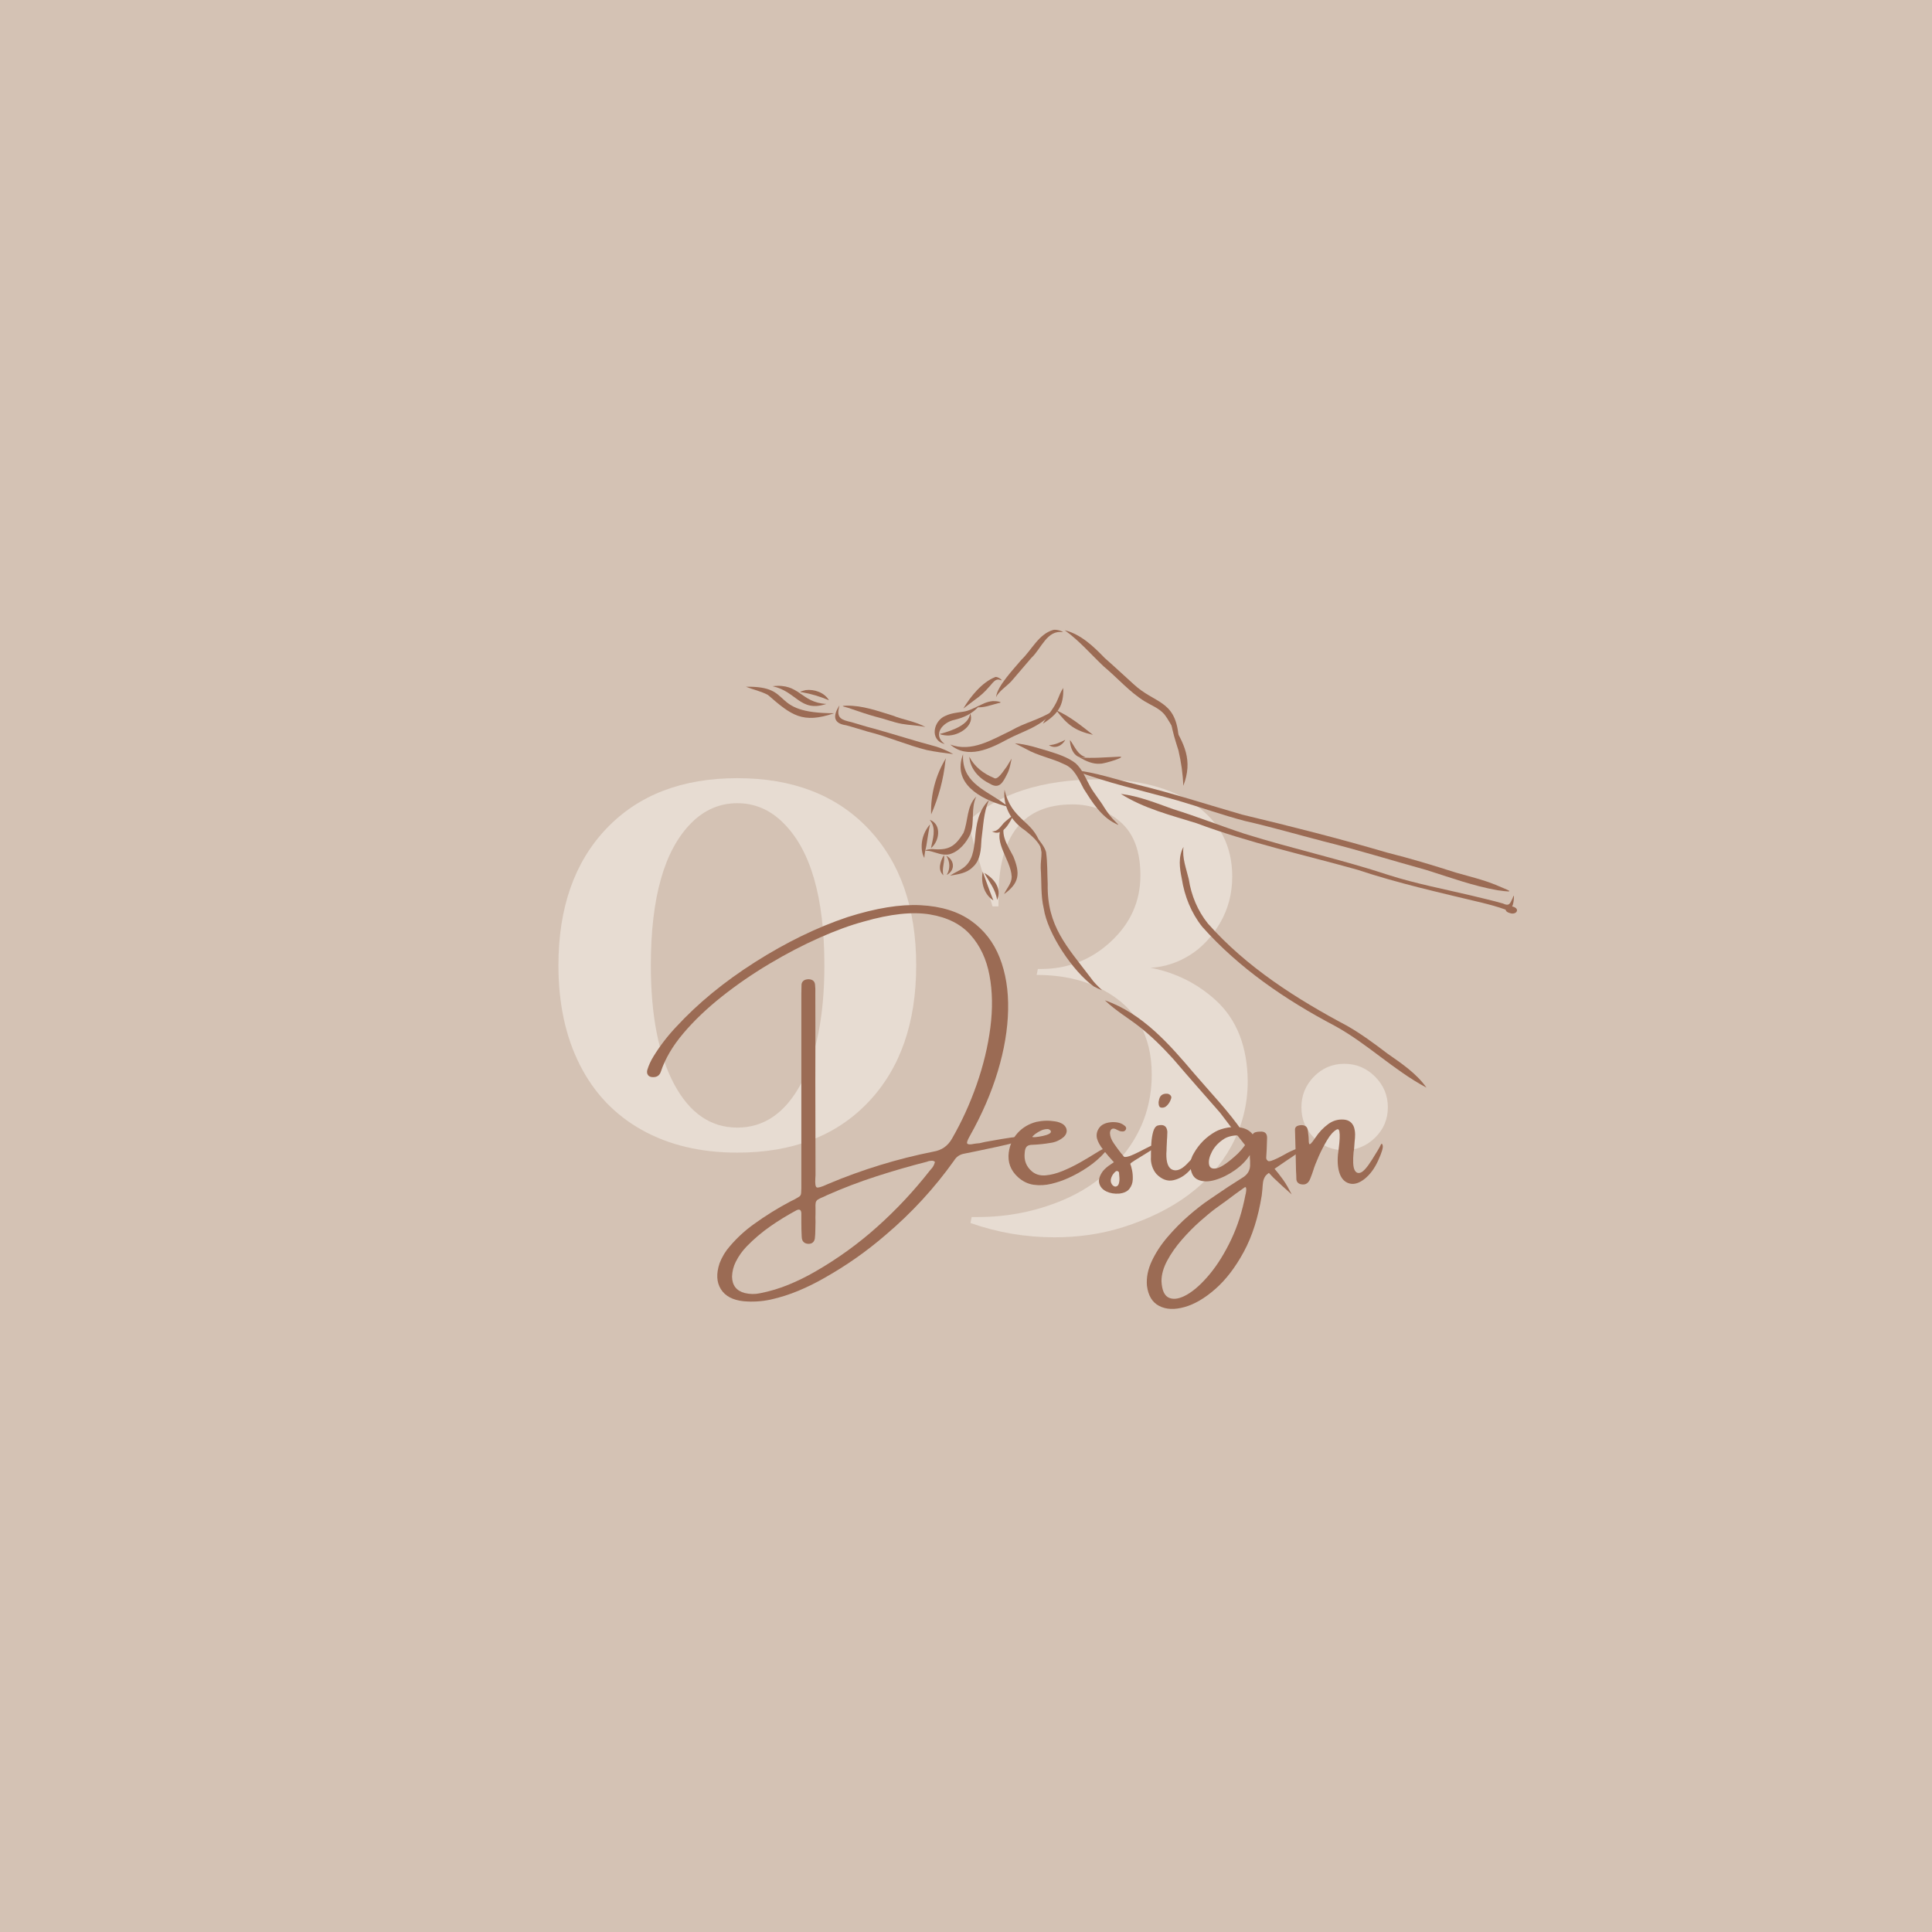 <svg xmlns="http://www.w3.org/2000/svg" xmlns:xlink="http://www.w3.org/1999/xlink" width="1080" zoomAndPan="magnify" viewBox="0 0 810 810" height="1080" preserveAspectRatio="xMidYMid meet" version="1.0"><defs><filter x="0%" y="0%" width="100%" height="100%" id="874920a5d5"><feColorMatrix values="0 0 0 0 1 0 0 0 0 1 0 0 0 0 1 0 0 0 1 0" color-interpolation-filters="sRGB"/></filter><g/><mask id="73fa6f5248"><g filter="url(#874920a5d5)"><rect x="-81" width="972" fill="#000000" y="-81" height="972" fill-opacity="0.5"/></g></mask><clipPath id="4929980d4f"><rect x="0" width="370" y="0" height="338"/></clipPath><clipPath id="0292e20d51"><path d="M 312.641 287 L 350 287 L 350 301 L 312.641 301 Z M 312.641 287 " clip-rule="nonzero"/></clipPath><clipPath id="a716505d20"><path d="M 469.371 332.168 L 636.008 332.168 L 636.008 383.441 L 469.371 383.441 Z M 469.371 332.168 " clip-rule="nonzero"/></clipPath><clipPath id="beefcf9698"><path d="M 463.051 419.262 L 541.719 419.262 L 541.719 500.762 L 463.051 500.762 Z M 463.051 419.262 " clip-rule="nonzero"/></clipPath></defs><rect x="-81" width="972" fill="#ffffff" y="-81" height="972" fill-opacity="1"/><rect x="-81" width="972" fill="#ffffff" y="-81" height="972" fill-opacity="1"/><rect x="-81" width="972" fill="#d4c2b4" y="-81" height="972" fill-opacity="1"/><g mask="url(#73fa6f5248)"><g transform="matrix(1, 0, 0, 1, 222, 235)"><g clip-path="url(#4929980d4f)"><g fill="#f9f5ef" fill-opacity="1"><g transform="translate(1.121, 244.75)"><g><path d="M 31.125 -132.375 C 44.539 -146.457 62.832 -153.5 86 -153.5 C 109.164 -153.5 127.457 -146.457 140.875 -132.375 C 154.289 -118.289 161 -99.164 161 -75 C 161 -50.832 154.289 -31.707 140.875 -17.625 C 127.457 -3.539 109.164 3.5 86 3.5 C 70.664 3.5 57.332 0.332 46 -6 C 34.664 -12.332 26 -21.414 20 -33.25 C 14 -45.082 11 -59 11 -75 C 11 -99.164 17.707 -118.289 31.125 -132.375 Z M 105.25 -134.75 C 99.75 -140.25 93.332 -143 86 -143 C 78.664 -143 72.25 -140.25 66.75 -134.75 C 55.414 -123.414 49.75 -103.5 49.75 -75 C 49.75 -54 53 -37.414 59.5 -25.25 C 66 -13.082 74.832 -7 86 -7 C 97.164 -7 106.039 -13.082 112.625 -25.25 C 119.207 -37.414 122.5 -54 122.5 -75 C 122.5 -103.5 116.75 -123.414 105.25 -134.75 Z M 105.25 -134.75 "/></g></g></g><g fill="#f9f5ef" fill-opacity="1"><g transform="translate(173.119, 244.75)"><g><path d="M 10.5 -135.25 C 23.5 -147.082 41.914 -153 65.75 -153 C 82.582 -153 96.082 -149.375 106.25 -142.125 C 116.414 -134.875 121.5 -124.914 121.5 -112.25 C 121.5 -105.082 119.789 -98.582 116.375 -92.75 C 112.957 -86.914 108.707 -82.414 103.625 -79.25 C 98.539 -76.082 93.082 -74.332 87.25 -74 C 97.75 -72 106.914 -67.414 114.75 -60.25 C 123.414 -52.25 127.832 -41 128 -26.5 C 128 -16.664 125.664 -7.5 121 1 C 112.332 16.664 97.25 27.914 75.75 34.75 C 66.75 37.582 57.164 39 47 39 C 34.832 39 23.082 37 11.75 33 L 12.25 30.5 C 13.082 30.5 13.914 30.5 14.75 30.5 C 27.25 30.5 39.082 28.164 50.25 23.5 C 61.414 18.832 70.457 11.832 77.375 2.5 C 84.289 -6.832 87.75 -17.414 87.75 -29.25 C 87.75 -45.75 80.914 -57.582 67.25 -64.75 C 59.414 -68.914 50.164 -71 39.5 -71 L 40 -73.5 C 40.5 -73.5 40.914 -73.5 41.25 -73.5 C 52.582 -73.5 62.375 -77.332 70.625 -85 C 78.875 -92.664 83 -101.914 83 -112.75 C 83 -122.914 80.164 -130.414 74.5 -135.25 C 68.832 -140.082 62.164 -142.5 54.5 -142.5 C 33.832 -142.5 23.5 -129.5 23.5 -103.5 C 23.5 -102.332 23.5 -101.082 23.5 -99.75 L 21 -99.75 Z M 10.5 -135.25 "/></g></g></g><g fill="#f9f5ef" fill-opacity="1"><g transform="translate(313.868, 244.75)"><g><path d="M 40.625 -2.75 C 37.039 0.75 32.75 2.5 27.75 2.5 C 22.75 2.5 18.5 0.75 15 -2.75 C 11.5 -6.25 9.75 -10.5 9.75 -15.5 C 9.75 -20.5 11.5 -24.789 15 -28.375 C 18.5 -31.957 22.75 -33.75 27.75 -33.75 C 32.75 -33.75 37.039 -31.957 40.625 -28.375 C 44.207 -24.789 46 -20.5 46 -15.5 C 46 -10.5 44.207 -6.25 40.625 -2.75 Z M 40.625 -2.75 "/></g></g></g></g></g></g><g clip-path="url(#0292e20d51)"><path fill="#9b6b54" d="M 312.738 287.926 C 315.773 289.117 319.055 289.805 321.949 291.348 C 331.762 299.883 336.426 303.551 349.715 299.031 C 321.691 299.023 333.617 287.531 312.738 287.926 " fill-opacity="1" fill-rule="nonzero"/></g><path fill="#9b6b54" d="M 323.91 287.703 C 334.012 289.875 335.434 298.793 346.457 295.129 C 335.652 294.562 335.273 286.305 323.91 287.703 " fill-opacity="1" fill-rule="nonzero"/><path fill="#9b6b54" d="M 337.766 289.324 C 336.875 289.574 334.195 290.168 336.359 290.25 C 340.16 290.895 343.988 292.078 347.543 293.586 C 345.645 290.332 341.387 288.879 337.766 289.324 " fill-opacity="1" fill-rule="nonzero"/><path fill="#9b6b54" d="M 351.82 296.379 C 351.82 296.375 351.82 296.367 351.82 296.363 C 351.82 296.367 351.82 296.375 351.82 296.379 Z M 351.93 295.742 C 349.27 299.926 349.086 303.266 354.766 304.082 C 357.773 304.879 360.734 305.848 363.723 306.711 C 372.18 308.805 380.18 312.387 388.629 314.477 C 392.266 315.227 395.969 315.703 399.645 316.156 C 397.398 314.883 395.027 313.828 392.566 313.039 C 383.664 310.695 374.918 307.836 366.047 305.383 C 362.969 304.637 359.973 303.59 356.918 302.75 C 352.84 301.816 350.562 301.109 351.82 296.352 C 351.82 296.355 351.82 296.359 351.82 296.363 C 351.84 296.262 351.855 296.164 351.871 296.062 C 351.871 296.066 351.871 296.074 351.867 296.078 C 351.887 295.965 351.918 295.844 351.93 295.742 " fill-opacity="1" fill-rule="nonzero"/><path fill="#9b6b54" d="M 354.918 295.863 C 351.059 295.953 355.344 296.48 356.707 297.141 C 360.188 298.312 363.656 299.539 367.203 300.508 C 370.887 301.363 374.41 302.812 378.133 303.488 C 381.406 304.062 384.762 304.078 388 304.812 C 383.734 302.426 378.754 301.816 374.246 299.996 C 367.965 298.078 361.566 295.715 354.918 295.863 " fill-opacity="1" fill-rule="nonzero"/><path fill="#9b6b54" d="M 445.762 288.438 C 444.781 289.906 444.117 291.547 443.469 293.18 C 443.48 293.156 443.492 293.125 443.504 293.098 C 442.027 296.887 439.086 299.844 437.23 303.422 C 443.41 299.414 446.043 296.016 445.762 288.438 " fill-opacity="1" fill-rule="nonzero"/><path fill="#9b6b54" d="M 441.398 298.113 C 435.969 301.66 429.484 303.004 423.895 306.293 C 416.016 310.043 407.363 315.527 398.414 312.16 C 405.613 318.473 415.203 313.891 422.395 309.957 C 428.926 306.465 437.047 304.527 441.398 298.113 " fill-opacity="1" fill-rule="nonzero"/><path fill="#9b6b54" d="M 410.641 295.805 C 408.477 296.773 406.383 297.996 404.008 298.355 C 401.473 298.758 398.852 298.965 396.496 300.066 C 391.266 302.125 389.621 310.328 396.055 311.918 C 390.809 308.039 395.191 302.812 400.16 301.801 C 404.223 300.84 407.949 299.078 410.641 295.805 " fill-opacity="1" fill-rule="nonzero"/><path fill="#9b6b54" d="M 406.762 299.098 C 406.27 303.961 399.039 306.273 394.977 307.465 C 392.184 307.824 397.293 308.629 398.426 308.289 C 402.715 307.914 408.668 303.977 406.762 299.098 " fill-opacity="1" fill-rule="nonzero"/><path fill="#9b6b54" d="M 416.285 293.934 C 413.809 294.121 411.523 295.266 409.41 296.496 C 412.516 296.816 415.41 295.602 418.348 294.844 C 421.359 294.406 417.602 293.859 416.285 293.934 " fill-opacity="1" fill-rule="nonzero"/><path fill="#9b6b54" d="M 441.59 264.094 C 435.508 265.797 432.562 272.48 428.227 276.617 C 425.145 280.348 418.004 287.676 417.609 292.293 C 417.754 292.027 417.895 291.734 418.051 291.461 C 419.805 288.93 422.645 287.352 424.586 284.953 C 427.238 281.922 429.789 278.805 432.445 275.777 C 436.512 272.043 439.012 263.867 445.668 265.062 C 445.664 265.062 445.664 265.062 445.664 265.062 C 445.293 264.516 442.816 263.824 441.59 264.094 " fill-opacity="1" fill-rule="nonzero"/><path fill="#9b6b54" d="M 446.57 264.355 C 446.574 264.359 446.578 264.359 446.578 264.359 C 446.578 264.359 446.574 264.359 446.57 264.355 Z M 446.375 264.227 C 446.441 264.27 446.504 264.312 446.57 264.352 C 446.57 264.352 446.57 264.352 446.566 264.352 C 452.609 268.711 457.441 274.414 462.836 279.496 C 468.559 284.254 473.461 290.012 479.812 293.98 C 482.617 295.695 485.852 296.867 488.078 299.383 C 489.824 301.59 491.09 304.145 492.52 306.566 C 493.121 307.781 493.555 309.098 494.039 310.359 C 494.062 309.547 494.082 308.73 494.051 307.922 C 492.469 293.391 484.066 295.016 475.262 286.844 C 471.23 283.195 467.273 279.48 463.18 275.898 C 458.406 270.961 453.227 265.969 446.375 264.227 " fill-opacity="1" fill-rule="nonzero"/><g clip-path="url(#a716505d20)"><path fill="#9b6b54" d="M 469.922 332.852 C 479.582 338.953 490.711 341.738 501.508 345.086 C 523.527 353.328 546.504 358.316 569.098 364.648 C 586.176 370.336 603.703 374.234 621.184 378.434 C 624.574 379.277 627.961 380.168 631.242 381.375 C 631.355 382.203 632.238 382.598 632.957 382.793 C 635.887 383.852 637.559 380.793 633.973 380.031 C 634.758 378.844 635.078 373.344 634.168 376.605 C 633.043 378.902 632.77 380.062 630.09 378.789 C 625.73 377.52 621.277 376.574 616.871 375.461 C 605.336 372.723 593.656 370.504 582.348 366.906 C 562.438 360.332 541.922 355.852 521.918 349.602 C 511.832 346.297 501.961 342.375 491.816 339.23 C 484.637 336.676 477.547 333.762 469.922 332.852 " fill-opacity="1" fill-rule="nonzero"/></g><path fill="#9b6b54" d="M 450.141 322.855 C 464.316 328.355 479.25 331.492 493.844 335.648 C 503.223 338.383 512.43 341.711 521.887 344.18 C 532.938 346.699 543.809 349.855 554.773 352.703 C 569.309 356.316 583.613 360.766 598.043 364.758 C 607.926 367.852 617.727 371.496 627.953 373.25 C 636.543 374.484 632.176 373.23 627.074 370.984 C 621.652 368.758 615.93 367.453 610.316 365.82 C 600.781 362.75 591.195 359.871 581.477 357.43 C 561.395 351.527 541.09 346.402 520.738 341.52 C 506.129 337.305 491.68 332.582 476.891 328.996 C 467.977 326.918 459.301 323.703 450.141 322.855 " fill-opacity="1" fill-rule="nonzero"/><path fill="#9b6b54" d="M 425.492 311.648 C 426.207 312.016 426.922 312.379 427.641 312.734 C 427.633 312.734 427.625 312.727 427.617 312.723 C 428.453 313.16 429.293 313.59 430.137 314.008 C 435.156 316.895 440.961 317.836 446.117 320.387 C 450.578 322.133 452.25 326.82 454.367 330.723 C 457.859 336.227 461.59 342.32 467.637 345.27 C 467.613 345.258 467.59 345.246 467.562 345.234 C 469.387 346.223 469.031 345.863 467.781 344.625 C 465.891 342.812 464.328 340.68 462.926 338.477 C 462.945 338.508 462.969 338.539 462.988 338.574 C 461.129 335.453 458.703 332.711 456.945 329.531 C 455.148 326.238 453.77 322.512 450.91 319.957 C 447.68 317.492 443.715 316.203 439.875 315 C 435.16 313.609 430.426 311.988 425.492 311.648 " fill-opacity="1" fill-rule="nonzero"/><path fill="#9b6b54" d="M 435.102 351.504 C 435.645 353.438 436.418 355.332 436.656 357.332 C 436.684 359.555 436.238 361.762 436.324 363.984 C 436.746 369.617 436.281 375.336 437.594 380.875 C 439.168 391.453 449.875 407.34 458.531 413.535 C 459.66 414.172 460.852 414.672 462.039 415.18 C 460.363 413.516 458.602 411.895 457.262 409.918 C 447.391 396.879 438.895 388.316 439.254 370.633 C 439.035 366.176 439.195 361.652 438.562 357.234 C 437.953 355.07 436.418 353.277 435.102 351.504 " fill-opacity="1" fill-rule="nonzero"/><path fill="#9b6b54" d="M 428.258 343.371 C 428.277 343.387 428.297 343.406 428.32 343.426 C 428.297 343.406 428.277 343.387 428.258 343.371 Z M 421.152 331.09 C 420.395 338.004 423.938 344.285 429.625 348.047 C 431.809 349.797 434.031 351.598 435.586 353.961 C 436.258 355.055 436.43 355.324 436.086 353.867 C 433.199 343.922 424.02 344.004 421.152 331.09 " fill-opacity="1" fill-rule="nonzero"/><path fill="#9b6b54" d="M 403.77 316.172 C 399.094 328.504 411.047 334.984 421.109 337.836 C 424.629 338.852 421.062 337.16 419.859 336.086 C 411.926 330.719 403.145 327.52 403.77 316.172 " fill-opacity="1" fill-rule="nonzero"/><path fill="#9b6b54" d="M 406.398 317.27 C 406.73 322.461 410.621 326.504 415.137 328.641 C 419.012 330.992 420.562 327.863 422.117 324.754 C 423.281 322.699 423.648 320.32 424.129 318.047 C 423.449 319.168 422.758 320.289 422.074 321.41 C 421.02 322.656 418.277 327.461 416.641 326.117 C 412.367 324.398 408.52 321.414 406.398 317.27 " fill-opacity="1" fill-rule="nonzero"/><path fill="#9b6b54" d="M 409.309 333.973 C 405.18 337.969 405.977 344.234 403.938 349.219 C 400.316 355.137 397.484 356.617 390.656 355.957 C 389.074 356.066 386.098 356.668 389.574 356.75 C 392.379 357.328 395.176 358.867 398.094 358.141 C 402.133 357.004 405.129 353.324 406.852 349.648 C 408.75 344.594 406.926 338.879 409.309 333.973 " fill-opacity="1" fill-rule="nonzero"/><path fill="#9b6b54" d="M 387.828 357.027 C 387.824 357.051 387.82 357.074 387.812 357.098 C 387.82 357.074 387.824 357.051 387.828 357.027 Z M 389.91 345.645 C 386.969 348.996 385.656 353.789 386.848 358.121 C 387.02 358.668 387.27 359.199 387.531 359.699 C 387.605 357.922 387.992 356.195 388.395 354.469 C 388.395 354.48 388.391 354.492 388.387 354.504 C 388.871 351.547 389.281 348.57 389.91 345.645 " fill-opacity="1" fill-rule="nonzero"/><path fill="#9b6b54" d="M 389.793 343.691 C 389.934 343.891 390.074 344.09 390.211 344.293 C 390.203 344.281 390.191 344.266 390.184 344.254 C 392.574 347.535 391.027 351.965 390.305 355.586 C 393.934 352.652 394.914 345.578 389.793 343.691 " fill-opacity="1" fill-rule="nonzero"/><path fill="#9b6b54" d="M 396.609 317.871 C 392.285 324.855 390.102 333.242 390.387 341.453 C 393.496 334.359 395.559 326.801 396.352 319.086 C 396.348 319.105 396.344 319.129 396.34 319.148 C 396.418 318.723 396.516 318.289 396.609 317.871 " fill-opacity="1" fill-rule="nonzero"/><path fill="#9b6b54" d="M 395.762 358.48 C 394.277 360.988 392.945 364.727 395.535 366.973 C 394.727 364.16 396.25 361.344 395.762 358.48 " fill-opacity="1" fill-rule="nonzero"/><path fill="#9b6b54" d="M 396.746 358.785 C 398.336 361.332 398.461 364.215 396.906 366.82 C 400.547 364.934 400.262 360.629 396.746 358.785 " fill-opacity="1" fill-rule="nonzero"/><path fill="#9b6b54" d="M 414.672 335.367 C 405.254 344.824 412.273 358.336 403.395 364.18 C 403.461 364.137 403.527 364.094 403.598 364.047 C 401.91 365.211 399.988 365.98 398.285 367.117 C 401.633 366.574 405.34 366.113 407.824 363.543 C 411.141 360.625 411.281 356.055 411.48 351.957 C 412.27 346.395 412.32 340.559 414.672 335.367 " fill-opacity="1" fill-rule="nonzero"/><path fill="#9b6b54" d="M 412.016 365.488 C 411.141 369.895 412.543 375.027 416.488 377.512 C 414.871 373.555 413.477 369.492 412.016 365.488 " fill-opacity="1" fill-rule="nonzero"/><path fill="#9b6b54" d="M 412.648 365.977 C 414.68 369.648 417.445 373.02 418.043 377.305 C 420.184 372.59 416.684 368.168 412.648 365.977 " fill-opacity="1" fill-rule="nonzero"/><path fill="#9b6b54" d="M 421.613 344.582 C 414.633 351.656 423.871 359.809 424.156 367.629 C 424.168 370.324 422.047 372.5 420.957 374.855 C 427.43 370.234 427.77 366.195 424.848 359.078 C 422.551 354.527 418.957 349.766 421.613 344.582 " fill-opacity="1" fill-rule="nonzero"/><path fill="#9b6b54" d="M 424.934 341.629 C 423.559 342.762 422.098 343.805 420.828 345.055 C 419.41 346.637 418.293 348.711 415.855 348.559 C 420.246 351.035 423.391 344.898 424.934 341.629 " fill-opacity="1" fill-rule="nonzero"/><path fill="#9b6b54" d="M 496.188 355.059 C 493.906 359.23 494.547 363.879 495.461 368.336 C 496.602 375.68 499.379 382.672 504.016 388.527 C 519.469 405.934 539.078 419.27 559.57 430.066 C 573.211 437.5 584.312 448.691 598.047 455.984 C 593.766 449.938 587.582 445.844 581.605 441.656 C 576.234 437.566 570.801 433.535 564.938 430.172 C 543.504 418.77 522.609 405.52 506.402 387.188 C 502.094 381.832 499.449 375.391 498.402 368.625 C 497.352 364.125 495.547 359.762 496.188 355.059 " fill-opacity="1" fill-rule="nonzero"/><path fill="#9b6b54" d="M 495.969 326.477 C 495.973 326.496 495.973 326.52 495.977 326.543 C 495.973 326.52 495.973 326.496 495.969 326.477 Z M 490.926 302.656 C 491.551 306.75 492.824 310.691 494.074 314.625 C 495.199 319.48 495.938 324.477 496.102 329.457 C 500.258 318.742 496.527 311.672 490.926 302.656 " fill-opacity="1" fill-rule="nonzero"/><g clip-path="url(#beefcf9698)"><path fill="#9b6b54" d="M 463.211 419.387 C 463.266 419.438 463.324 419.484 463.383 419.539 C 463.379 419.535 463.375 419.531 463.375 419.531 C 463.449 419.594 463.531 419.664 463.605 419.73 C 463.602 419.727 463.598 419.723 463.594 419.723 C 467.773 423.699 472.742 426.645 477.297 430.145 C 482.605 434.254 487.387 439.02 491.891 443.988 C 498.359 451.562 504.969 459.016 511.523 466.512 C 518.633 475.848 525.656 485.281 533.844 493.719 C 536.367 496.117 538.93 498.48 541.547 500.762 C 540.461 498.652 539.34 496.543 537.953 494.609 C 532.914 487.59 526.48 481.719 521.238 474.852 C 515.152 465.98 507.691 458.273 500.711 450.133 C 490.227 437.77 478.957 424.836 463.211 419.387 " fill-opacity="1" fill-rule="nonzero"/></g><path fill="#9b6b54" d="M 442.875 297.816 C 447.473 303.879 450.637 306.359 458.215 308.082 C 453.434 304.309 448.469 300.258 442.875 297.816 " fill-opacity="1" fill-rule="nonzero"/><path fill="#9b6b54" d="M 446.641 310.172 C 444.465 311.254 442.254 312.328 439.773 312.398 C 442.301 314.121 445.328 312.68 446.641 310.172 " fill-opacity="1" fill-rule="nonzero"/><path fill="#9b6b54" d="M 417.133 283.914 C 411.676 286.07 406.832 292.082 403.891 297.051 C 405.488 295.902 407.027 294.641 408.613 293.465 C 408.594 293.484 408.574 293.496 408.559 293.512 C 410.797 291.957 412.844 290.145 414.609 288.062 C 415.91 286.801 417.25 284.152 419.395 285.102 C 421.145 285.777 418.129 283.281 417.133 283.914 " fill-opacity="1" fill-rule="nonzero"/><path fill="#9b6b54" d="M 468.57 317.289 C 463.211 317.496 457.898 318.023 452.551 317.527 C 455.254 319.059 458.141 320.465 461.34 320.18 C 463.043 320.266 473.953 316.84 468.57 317.289 " fill-opacity="1" fill-rule="nonzero"/><path fill="#9b6b54" d="M 448.598 310.238 C 448.562 313.84 450.754 318.664 455.074 317.391 C 451.703 316.414 450.527 312.809 448.598 310.238 " fill-opacity="1" fill-rule="nonzero"/><g fill="#9b6b54" fill-opacity="1"><g transform="translate(271.078, 501.25)"><g><path d="M 139.578 -21.953 C 139.859 -22.035 140.648 -22.219 141.953 -22.5 C 143.91 -22.844 146.258 -23.254 149 -23.734 C 151.75 -24.211 154.172 -24.535 156.266 -24.703 C 158.367 -24.879 159.422 -24.719 159.422 -24.219 C 159.129 -23.801 157.82 -23.25 155.5 -22.562 C 153.188 -21.875 150.453 -21.191 147.297 -20.516 C 144.148 -19.836 141.242 -19.223 138.578 -18.672 C 135.91 -18.129 134.117 -17.766 133.203 -17.578 C 131.305 -17.242 129.875 -16.27 128.906 -14.656 C 120.656 -3.082 111.113 7.285 100.281 16.453 C 92.332 23.328 83.773 29.344 74.609 34.5 C 71.047 36.551 67.398 38.352 63.672 39.906 C 59.953 41.457 56.086 42.688 52.078 43.594 C 48.297 44.406 44.492 44.641 40.672 44.297 C 36.141 43.828 32.969 42.145 31.156 39.25 C 29.344 36.363 29.156 32.75 30.594 28.406 C 31.633 25.695 33.094 23.285 34.969 21.172 C 37.906 17.734 41.195 14.703 44.844 12.078 C 49.844 8.453 55.066 5.207 60.516 2.344 C 60.953 2.113 61.406 1.895 61.875 1.688 C 62.445 1.395 63.02 1.066 63.594 0.703 C 64.406 0.316 64.812 -0.332 64.812 -1.25 C 64.863 -1.82 64.891 -2.422 64.891 -3.047 C 64.891 -3.91 64.891 -4.812 64.891 -5.75 C 64.891 -16.789 64.891 -27.867 64.891 -38.984 C 64.891 -53.984 64.891 -69.023 64.891 -84.109 C 64.891 -84.211 64.891 -84.352 64.891 -84.531 C 64.891 -85.863 64.914 -87.207 64.969 -88.562 C 65.195 -89.938 66.172 -90.648 67.891 -90.703 C 69.555 -90.648 70.469 -89.91 70.625 -88.484 C 70.758 -87.285 70.801 -86.062 70.75 -84.812 C 70.75 -84.52 70.75 -84.258 70.75 -84.031 C 70.801 -72.051 70.801 -60.07 70.75 -48.094 C 70.75 -34.969 70.773 -21.816 70.828 -8.641 C 70.828 -8.141 70.801 -7.656 70.75 -7.188 C 70.613 -4.945 70.805 -3.695 71.328 -3.438 C 71.848 -3.176 73.305 -3.594 75.703 -4.688 C 75.836 -4.738 75.984 -4.805 76.141 -4.891 C 90.41 -10.898 105.133 -15.414 120.312 -18.438 C 123.75 -19.008 126.328 -20.82 128.047 -23.875 C 132.109 -30.906 135.547 -38.43 138.359 -46.453 C 141.172 -54.473 143.094 -62.441 144.125 -70.359 C 145.156 -78.273 145.035 -85.609 143.766 -92.359 C 142.504 -99.117 139.852 -104.758 135.812 -109.281 C 131.781 -113.801 126.098 -116.664 118.766 -117.875 C 111.441 -119.082 102.219 -118.086 91.094 -114.891 C 85.469 -113.379 79.238 -111.102 72.406 -108.062 C 65.57 -105.031 58.625 -101.41 51.562 -97.203 C 44.508 -93.004 37.848 -88.422 31.578 -83.453 C 25.316 -78.492 19.93 -73.352 15.422 -68.031 C 10.922 -62.707 7.785 -57.375 6.016 -52.031 C 5.492 -50.395 4.375 -49.602 2.656 -49.656 C 1.75 -49.656 1.078 -49.926 0.641 -50.469 C 0.211 -51.02 0.094 -51.723 0.281 -52.578 C 0.906 -54.641 1.789 -56.582 2.938 -58.406 C 5.664 -62.832 8.816 -66.93 12.391 -70.703 C 21.504 -80.598 32.555 -89.672 45.547 -97.922 C 58.547 -106.18 71.461 -112.461 84.297 -116.766 C 96.172 -120.535 106.383 -122.191 114.938 -121.734 C 123.5 -121.285 130.52 -119.125 136 -115.25 C 141.477 -111.383 145.488 -106.227 148.031 -99.781 C 150.57 -93.344 151.754 -86.039 151.578 -77.875 C 151.41 -69.707 149.969 -61.113 147.25 -52.094 C 144.531 -43.07 140.617 -34.031 135.516 -24.969 C 134.441 -23.094 134.117 -22 134.547 -21.688 C 134.984 -21.375 135.941 -21.383 137.422 -21.719 C 138.047 -21.82 138.766 -21.898 139.578 -21.953 Z M 118.672 -10.359 C 118.859 -10.586 119.031 -10.797 119.188 -10.984 C 120.039 -11.836 120.613 -12.891 120.906 -14.141 C 120.457 -14.484 120.004 -14.641 119.547 -14.609 C 119.098 -14.586 118.641 -14.523 118.172 -14.422 C 117.984 -14.367 117.812 -14.301 117.656 -14.219 C 110.5 -12.395 103.41 -10.348 96.391 -8.078 C 89.367 -5.816 82.445 -3.176 75.625 -0.156 C 75.156 0.082 74.727 0.289 74.344 0.469 C 73.195 0.914 72.363 1.312 71.844 1.656 C 71.32 2.008 71.008 2.457 70.906 3 C 70.801 3.551 70.773 4.363 70.828 5.438 C 70.828 6.008 70.828 6.695 70.828 7.5 C 70.773 8.695 70.773 9.867 70.828 11.016 C 70.828 12.16 70.801 13.348 70.75 14.578 C 70.75 15.723 70.68 16.867 70.547 18.016 C 70.266 19.547 69.328 20.285 67.734 20.234 C 66.016 20.109 65.117 19.133 65.047 17.312 C 64.941 15.301 64.891 13.32 64.891 11.375 C 64.891 9.988 64.891 8.645 64.891 7.344 C 64.785 5.969 64.117 5.566 62.891 6.141 C 59.066 8.191 55.391 10.445 51.859 12.906 C 48.328 15.375 45.051 18.156 42.031 21.25 C 40.133 23.207 38.586 25.383 37.391 27.781 C 36.422 29.727 35.898 31.797 35.828 33.984 C 35.898 37.66 37.68 39.953 41.172 40.859 C 43.336 41.379 45.488 41.406 47.625 40.938 C 51.738 40.133 55.711 38.941 59.547 37.359 C 63.391 35.785 67.125 33.945 70.75 31.844 C 80.125 26.445 88.781 20.191 96.719 13.078 C 104.664 5.973 111.984 -1.836 118.672 -10.359 Z M 118.672 -10.359 "/></g></g></g><g fill="#9b6b54" fill-opacity="1"><g transform="translate(423.524, 501.25)"><g><path d="M 37.656 -18.875 C 38.227 -19.207 38.785 -19.461 39.328 -19.641 C 39.879 -19.828 40.238 -19.816 40.406 -19.609 C 40.582 -19.398 40.359 -18.93 39.734 -18.203 C 37.773 -15.961 35.438 -13.91 32.719 -12.047 C 30 -10.191 27.207 -8.625 24.344 -7.344 C 22.102 -6.332 19.738 -5.523 17.25 -4.922 C 14.758 -4.328 12.297 -4.195 9.859 -4.531 C 7.43 -4.875 5.211 -5.957 3.203 -7.781 C 0.148 -10.594 -1.113 -14.031 -0.594 -18.094 C -0.145 -21.32 1.113 -24.062 3.188 -26.312 C 5.258 -28.562 7.867 -30.094 11.016 -30.906 C 13.648 -31.477 16.281 -31.539 18.906 -31.094 C 20.102 -30.914 21.195 -30.516 22.188 -29.891 C 23.102 -29.18 23.602 -28.359 23.688 -27.422 C 23.781 -26.484 23.426 -25.586 22.625 -24.734 C 20.957 -23.242 19.031 -22.359 16.844 -22.078 C 14.395 -21.66 11.93 -21.398 9.453 -21.297 C 8.254 -21.297 7.414 -21.047 6.938 -20.547 C 6.457 -20.055 6.176 -19.211 6.094 -18.016 C 5.707 -14.754 6.75 -12.098 9.219 -10.047 C 10.758 -8.816 12.629 -8.289 14.828 -8.469 C 17.023 -8.656 19.359 -9.25 21.828 -10.25 C 24.305 -11.258 26.727 -12.43 29.094 -13.766 C 31.469 -15.109 33.609 -16.379 35.516 -17.578 C 36.316 -18.098 37.031 -18.531 37.656 -18.875 Z M 10.516 -25.828 C 10.516 -25.773 10.473 -25.75 10.391 -25.75 C 10.285 -25.645 10.148 -25.52 9.984 -25.375 C 9.816 -25.227 9.66 -25.082 9.516 -24.938 C 9.367 -24.801 9.297 -24.707 9.297 -24.656 C 9.348 -24.469 9.816 -24.422 10.703 -24.516 C 11.586 -24.609 12.562 -24.766 13.625 -24.984 C 14.695 -25.203 15.594 -25.5 16.312 -25.875 C 17.031 -26.258 17.242 -26.711 16.953 -27.234 C 16.828 -27.391 16.664 -27.523 16.469 -27.641 C 16.27 -27.754 16.055 -27.836 15.828 -27.891 C 14.785 -27.891 13.832 -27.688 12.969 -27.281 C 12.113 -26.883 11.297 -26.398 10.516 -25.828 Z M 10.516 -25.828 "/></g></g></g><g fill="#9b6b54" fill-opacity="1"><g transform="translate(461.333, 501.25)"><g><path d="M 23.719 -21.328 C 23.719 -20.734 22.453 -19.672 19.922 -18.141 C 17.398 -16.617 15.539 -15.473 14.344 -14.703 C 13.145 -13.941 12.547 -13.469 12.547 -13.281 C 12.773 -12.758 13.02 -11.883 13.281 -10.656 C 13.539 -9.438 13.641 -8.109 13.578 -6.672 C 13.516 -5.242 13.051 -3.969 12.188 -2.844 C 11.332 -1.727 9.898 -1.055 7.891 -0.828 C 5.891 -0.672 4.098 -0.973 2.516 -1.734 C 0.941 -2.504 -0.047 -3.617 -0.453 -5.078 C -0.859 -6.535 -0.367 -8.242 1.016 -10.203 C 1.93 -11.297 3.023 -12.242 4.297 -13.047 C 4.742 -13.336 5.203 -13.648 5.672 -13.984 C 4.129 -15.648 2.664 -17.352 1.281 -19.094 C -0.094 -20.844 -0.977 -22.41 -1.375 -23.797 C -1.789 -25.379 -1.52 -26.875 -0.562 -28.281 C 0.383 -29.688 2.031 -30.508 4.375 -30.75 C 5.52 -30.852 6.594 -30.789 7.594 -30.562 C 8.602 -30.344 9.535 -29.859 10.391 -29.109 C 10.578 -28.922 10.707 -28.719 10.781 -28.5 C 10.863 -28.281 10.828 -28 10.672 -27.656 C 10.379 -27.133 9.945 -26.875 9.375 -26.875 C 8.957 -26.875 8.555 -26.926 8.172 -27.031 C 7.754 -27.219 7.375 -27.391 7.031 -27.547 C 6.801 -27.672 6.582 -27.785 6.375 -27.891 C 5.613 -28.18 5.031 -28.145 4.625 -27.781 C 4.227 -27.414 4.031 -26.852 4.031 -26.094 C 4.082 -24.77 4.629 -23.352 5.672 -21.844 C 6.711 -20.332 7.738 -18.938 8.75 -17.656 C 9.164 -17.219 9.52 -16.789 9.812 -16.375 C 10.094 -16.082 10.844 -16.125 12.062 -16.5 C 13.289 -16.883 15.539 -17.938 18.812 -19.656 C 22.082 -21.375 23.719 -21.93 23.719 -21.328 Z M 6.25 -3.75 C 7.008 -3.801 7.504 -4.219 7.734 -5 C 7.973 -5.781 8.055 -6.641 7.984 -7.578 C 7.922 -8.516 7.863 -9.219 7.812 -9.688 C 7.707 -9.977 7.523 -10.16 7.266 -10.234 C 7.004 -10.316 6.758 -10.305 6.531 -10.203 C 5.664 -9.523 5.031 -8.664 4.625 -7.625 C 4.227 -6.582 4.266 -5.672 4.734 -4.891 C 4.891 -4.598 5.098 -4.348 5.359 -4.141 C 5.617 -3.93 5.914 -3.801 6.25 -3.75 Z M 6.25 -3.75 "/></g></g></g><g fill="#9b6b54" fill-opacity="1"><g transform="translate(482.386, 501.25)"><g><path d="M 20.266 -15.859 C 19.461 -14.191 18.094 -12.344 16.156 -10.312 C 14.219 -8.281 12.016 -6.988 9.547 -6.438 C 7.086 -5.895 4.738 -6.742 2.5 -8.984 C 1.645 -9.973 1.016 -11.113 0.609 -12.406 C 0.203 -13.695 0.051 -14.969 0.156 -16.219 C 0.156 -16.551 0.156 -16.977 0.156 -17.5 C 0.156 -18.832 0.211 -20.367 0.328 -22.109 C 0.453 -23.859 0.711 -25.438 1.109 -26.844 C 1.516 -28.25 2.148 -29.094 3.016 -29.375 C 5.484 -30 6.82 -29.141 7.031 -26.797 C 7.031 -26.047 7.004 -25.289 6.953 -24.531 C 6.898 -24.145 6.875 -23.781 6.875 -23.438 C 6.82 -22.344 6.77 -21.25 6.719 -20.156 C 6.719 -19.301 6.68 -18.441 6.609 -17.578 C 6.555 -13.805 7.398 -11.562 9.141 -10.844 C 10.891 -10.125 12.883 -10.883 15.125 -13.125 C 17.363 -15.363 18.828 -17.223 19.516 -18.703 C 20.203 -20.191 20.703 -20.504 21.016 -19.641 C 21.328 -18.785 21.078 -17.523 20.266 -15.859 Z M 6.531 -37.422 C 6.188 -37.141 5.773 -36.957 5.297 -36.875 C 4.816 -36.801 4.395 -36.844 4.031 -37 C 3.738 -37.227 3.551 -37.531 3.469 -37.906 C 3.395 -38.289 3.359 -38.742 3.359 -39.266 C 3.359 -39.367 3.383 -39.473 3.438 -39.578 C 3.488 -40.047 3.609 -40.516 3.797 -40.984 C 4.316 -42.234 5.395 -42.805 7.031 -42.703 C 7.602 -42.617 8.051 -42.379 8.375 -41.984 C 8.707 -41.598 8.781 -41.145 8.594 -40.625 C 8.207 -39.352 7.52 -38.285 6.531 -37.422 Z M 6.531 -37.422 "/></g></g></g><g fill="#9b6b54" fill-opacity="1"><g transform="translate(501.563, 501.25)"><g><path d="M 42.469 -19.734 C 42.988 -19.859 43.43 -19.898 43.797 -19.859 C 44.16 -19.828 44.359 -19.695 44.391 -19.469 C 44.43 -19.25 44.102 -18.906 43.406 -18.438 C 43.113 -18.281 42.773 -18.062 42.391 -17.781 C 41.004 -16.789 39.398 -15.695 37.578 -14.5 C 35.629 -13.164 33.852 -11.945 32.25 -10.844 C 30.645 -9.738 29.582 -8.898 29.062 -8.328 C 28.488 -7.516 28.129 -6.633 27.984 -5.688 C 27.848 -4.738 27.754 -3.719 27.703 -2.625 C 27.617 -1.758 27.523 -0.898 27.422 -0.047 C 25.941 9.18 23.438 17.055 19.906 23.578 C 16.375 30.098 12.398 35.289 7.984 39.156 C 3.578 43.031 -0.727 45.555 -4.938 46.734 C -9.145 47.922 -12.691 47.766 -15.578 46.266 C -18.473 44.773 -20.18 41.945 -20.703 37.781 C -20.992 34.395 -20.305 30.938 -18.641 27.406 C -16.973 23.875 -14.75 20.492 -11.969 17.266 C -9.195 14.035 -6.258 11.07 -3.156 8.375 C -0.062 5.688 2.801 3.457 5.438 1.688 C 6.164 1.164 6.93 0.645 7.734 0.125 C 11.461 -2.457 15.254 -4.945 19.109 -7.344 C 21.555 -8.727 22.703 -10.734 22.547 -13.359 C 22.547 -13.648 22.547 -14.055 22.547 -14.578 C 22.461 -15.328 22.422 -16.133 22.422 -17 C 20.941 -14.656 18.852 -12.531 16.156 -10.625 C 13.457 -8.727 10.695 -7.367 7.875 -6.547 C 5.051 -5.723 2.633 -5.766 0.625 -6.672 C -1.383 -7.586 -2.426 -9.711 -2.5 -13.047 C -2.426 -14.766 -1.93 -16.344 -1.016 -17.781 C 1.148 -21.602 4.16 -24.609 8.016 -26.797 C 9.441 -27.578 11.172 -28.145 13.203 -28.5 C 15.234 -28.852 17.191 -28.828 19.078 -28.422 C 20.973 -28.016 22.492 -27.098 23.641 -25.672 C 23.922 -26.141 24.332 -26.441 24.875 -26.578 C 25.426 -26.723 25.938 -26.797 26.406 -26.797 C 26.508 -26.797 26.586 -26.797 26.641 -26.797 C 28.773 -27.004 29.781 -26.031 29.656 -23.875 C 29.602 -22.312 29.551 -20.758 29.5 -19.219 C 29.445 -18.07 29.379 -16.953 29.297 -15.859 C 29.379 -14.555 30.102 -14.133 31.469 -14.594 C 32.832 -15.051 34.492 -15.828 36.453 -16.922 C 38.691 -18.223 40.695 -19.16 42.469 -19.734 Z M 17.391 -17.578 C 19.785 -20.004 21.098 -21.867 21.328 -23.172 C 20.754 -24.211 19.863 -24.844 18.656 -25.062 C 17.445 -25.281 16.219 -25.266 14.969 -25.016 C 13.719 -24.773 12.66 -24.395 11.797 -23.875 C 9.43 -22.383 7.691 -20.578 6.578 -18.453 C 5.473 -16.336 5.062 -14.531 5.344 -13.031 C 5.633 -11.531 6.75 -11.016 8.688 -11.484 C 10.633 -11.953 13.535 -13.984 17.391 -17.578 Z M 20.625 -0.469 C 20.625 -0.551 20.648 -0.617 20.703 -0.672 C 20.785 -1.004 20.852 -1.43 20.906 -1.953 C 20.957 -2.473 20.938 -2.898 20.844 -3.234 C 20.75 -3.578 20.535 -3.633 20.203 -3.406 C 17.805 -1.738 15.289 0.098 12.656 2.109 C 11.094 3.254 9.625 4.312 8.25 5.281 C 6.32 6.707 4.066 8.566 1.484 10.859 C -1.098 13.148 -3.625 15.711 -6.094 18.547 C -8.57 21.391 -10.609 24.301 -12.203 27.281 C -13.805 30.27 -14.609 33.129 -14.609 35.859 C -14.43 39.766 -13.336 42.113 -11.328 42.906 C -9.328 43.707 -6.805 43.223 -3.766 41.453 C -0.734 39.68 2.414 36.816 5.688 32.859 C 8.957 28.898 11.938 24.086 14.625 18.422 C 17.32 12.754 19.32 6.457 20.625 -0.469 Z M 20.625 -0.469 "/></g></g></g><g fill="#9b6b54" fill-opacity="1"><g transform="translate(542.927, 501.25)"><g><path d="M 32.297 -15.047 C 34.305 -18.223 35.5 -20.238 35.875 -21.094 C 36.258 -21.957 36.562 -21.922 36.781 -20.984 C 37 -20.047 36.352 -17.926 34.844 -14.625 C 33.332 -11.332 31.457 -8.797 29.219 -7.016 C 26.977 -5.234 24.891 -4.578 22.953 -5.047 C 21.016 -5.516 19.629 -6.859 18.797 -9.078 C 17.961 -11.305 17.711 -14.113 18.047 -17.5 C 18.047 -17.551 18.07 -17.695 18.125 -17.938 C 18.176 -18.508 18.273 -19.352 18.422 -20.469 C 18.566 -21.594 18.672 -22.754 18.734 -23.953 C 18.797 -25.148 18.754 -26.141 18.609 -26.922 C 18.473 -27.703 18.117 -27.973 17.547 -27.734 C 16.16 -26.984 14.812 -25.504 13.5 -23.297 C 12.188 -21.098 10.992 -18.797 9.922 -16.391 C 8.859 -13.984 8.102 -12.035 7.656 -10.547 C 7.477 -10.078 7.312 -9.582 7.156 -9.062 C 6.914 -8.383 6.656 -7.707 6.375 -7.031 C 5.613 -5.082 4.297 -4.328 2.422 -4.766 C 1.379 -5.004 0.77 -5.645 0.594 -6.688 C 0.539 -7.488 0.516 -8.254 0.516 -8.984 C 0.516 -9.453 0.488 -9.883 0.438 -10.281 C 0.332 -16.062 0.188 -21.879 0 -27.734 C 0.051 -28.41 0.348 -28.879 0.891 -29.141 C 1.441 -29.398 2.098 -29.531 2.859 -29.531 C 3.43 -29.531 3.969 -29.375 4.469 -29.062 C 4.977 -28.75 5.301 -28.098 5.438 -27.109 C 5.488 -26.773 5.516 -26.438 5.516 -26.094 C 5.566 -25.914 5.594 -25.75 5.594 -25.594 C 5.695 -24.781 5.75 -24.086 5.75 -23.516 C 5.75 -22.66 5.805 -22.078 5.922 -21.766 C 6.035 -21.453 6.281 -21.461 6.656 -21.797 C 7.039 -22.141 7.66 -22.945 8.516 -24.219 C 10.004 -26.508 11.844 -28.453 14.031 -30.047 C 16.031 -31.473 18.227 -32.07 20.625 -31.844 C 22.688 -31.633 24.066 -30.551 24.766 -28.594 C 25.055 -27.602 25.203 -26.609 25.203 -25.609 C 25.203 -24.609 25.133 -23.598 25 -22.578 C 24.945 -21.535 24.867 -20.469 24.766 -19.375 C 24.691 -19.039 24.629 -18.703 24.578 -18.359 C 24.234 -14.641 24.348 -12.145 24.922 -10.875 C 25.492 -9.613 26.363 -9.195 27.531 -9.625 C 28.707 -10.062 30.297 -11.867 32.297 -15.047 Z M 32.297 -15.047 "/></g></g></g></svg>